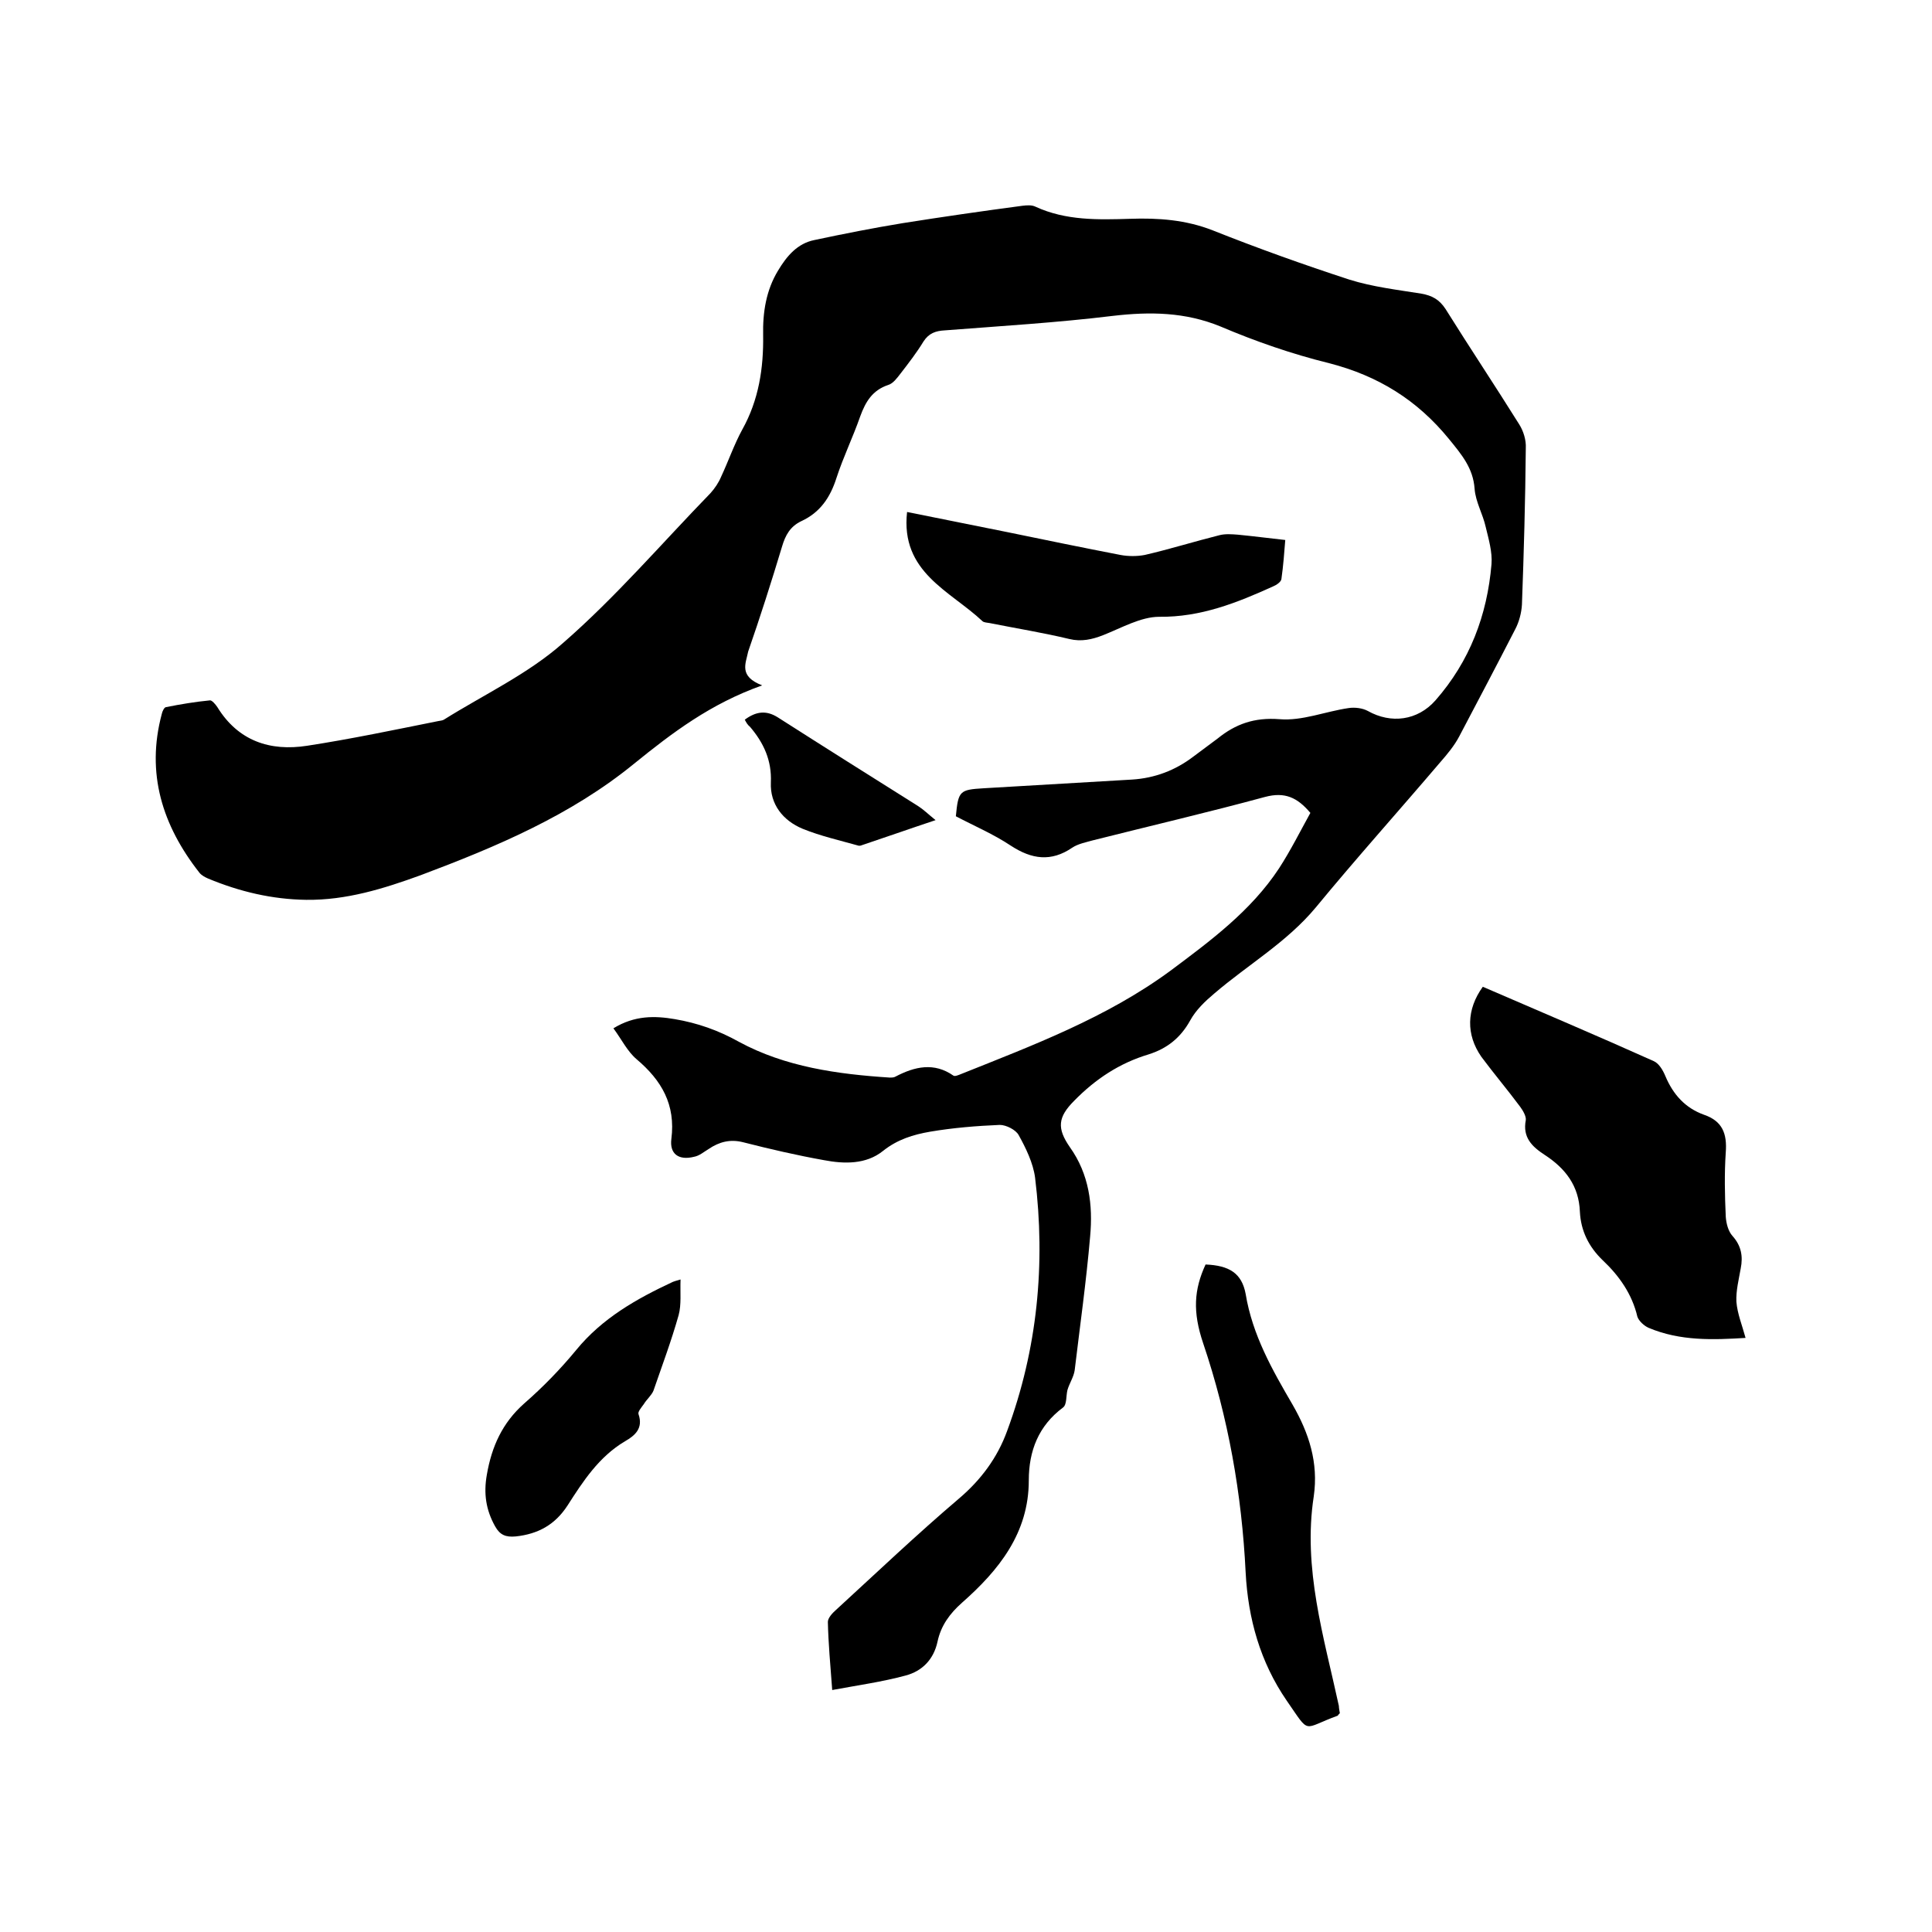 <svg enable-background="new 0 0 400 400" viewBox="0 0 400 400" xmlns="http://www.w3.org/2000/svg"><path d="m157.8 141.9c-10.7 3.8-18.6 9.8-26.5 16.2-13.1 10.7-28.5 17.2-44.2 23.1-7.7 2.8-15.4 5.2-23.7 5.1-7.1-.1-13.8-1.7-20.3-4.4-.7-.3-1.4-.7-1.8-1.2-7.7-9.8-11.1-20.6-7.8-32.9.1-.5.5-1.4.9-1.4 3-.6 6-1.1 9.1-1.4.4 0 1.1.8 1.5 1.4 4.3 7 10.9 9.2 18.6 8 9.1-1.4 18.1-3.3 27.1-5.1.4-.1.9-.1 1.2-.3 8.3-5.2 17.5-9.5 24.7-15.9 10.9-9.5 20.4-20.6 30.5-31 .9-1 1.7-2.2 2.2-3.4 1.5-3.2 2.7-6.7 4.4-9.8 3.4-6.1 4.4-12.7 4.3-19.5-.1-4.7.6-9.3 3.1-13.4 1.8-3 4-5.6 7.5-6.3 6.1-1.3 12.2-2.5 18.3-3.5 8.2-1.3 16.5-2.5 24.8-3.6.9-.1 1.9-.2 2.7.2 6.3 2.9 13 2.7 19.6 2.5 5.8-.2 11.5.2 17.1 2.4 9.3 3.7 18.8 7.1 28.3 10.2 4.8 1.5 9.9 2.1 14.9 2.9 2.2.4 3.7 1.2 5 3.2 5 8 10.2 15.8 15.2 23.8.9 1.4 1.5 3.3 1.4 5-.1 10.8-.4 21.6-.8 32.4-.1 1.7-.6 3.6-1.4 5.1-3.8 7.4-7.7 14.8-11.6 22.2-1 1.9-2.5 3.7-3.9 5.3-8.6 10.1-17.4 19.9-25.8 30.1-6 7.2-14 11.8-21 17.8-1.9 1.6-3.8 3.4-5 5.6-2 3.6-4.8 5.8-8.6 7-6 1.8-11 5.1-15.4 9.6-3.4 3.4-3.6 5.7-.9 9.6 4 5.6 4.8 12 4.2 18.5-.8 9.3-2.1 18.5-3.2 27.7-.2 1.4-1.1 2.7-1.5 4.1-.3 1.2-.1 3-.9 3.6-5.1 3.8-7.1 9-7.1 15.1 0 10.9-6.2 18.6-13.8 25.3-2.6 2.3-4.4 4.8-5.1 8.1-.8 3.7-3.2 6.1-6.6 7-4.8 1.3-9.8 2-15.2 3-.4-5.3-.8-9.7-.9-14.1 0-.8.9-1.8 1.7-2.5 8.4-7.7 16.7-15.6 25.4-23 4.6-3.9 8-8.5 10-14 6.3-17 8-34.6 5.8-52.5-.4-3-1.9-6.1-3.4-8.8-.6-1.1-2.6-2.1-3.9-2.1-4.8.2-9.7.6-14.4 1.4-3.5.6-6.8 1.6-9.8 4-3.5 2.8-8 2.7-12.2 1.9-5.6-1-11.2-2.3-16.7-3.7-2.7-.7-5-.1-7.2 1.4-1 .6-1.9 1.4-3 1.6-3.2.8-5.1-.6-4.7-3.7.9-7.1-2-12.1-7.2-16.5-1.9-1.6-3.1-4.1-4.8-6.4 4.4-2.7 8.6-2.6 12.7-1.9 4.7.8 9 2.3 13.3 4.7 9.6 5.2 20.4 6.7 31.2 7.4.4 0 .9 0 1.2-.2 4-2.1 8-3 12-.2.3.2 1-.1 1.5-.3 15-6 30.2-11.7 43.4-21.4 8.3-6.2 16.7-12.4 22.5-21.2 2.4-3.7 4.4-7.7 6.5-11.5-2.7-3.2-5.3-4.4-9.4-3.3-11.8 3.2-23.8 6-35.7 9-1.4.4-3 .7-4.2 1.5-4.4 3-8.4 2.4-12.7-.4-3.6-2.4-7.6-4.1-11.4-6.1.5-5.3.8-5.5 5.8-5.8 10.2-.6 20.5-1.2 30.7-1.8 4.7-.3 8.9-1.9 12.6-4.7 1.7-1.3 3.4-2.5 5.1-3.8 3.7-3 7.6-4.4 12.8-4 4.7.4 9.5-1.6 14.3-2.3 1.3-.2 2.9 0 4 .6 4.8 2.7 10.3 2 14-2.2 7.1-8.1 10.7-17.6 11.6-28.2.2-2.5-.6-5.2-1.2-7.7-.6-2.7-2.1-5.2-2.3-7.9-.3-4.3-2.7-7.1-5.3-10.3-6.6-8.1-14.7-13.1-24.8-15.7-7.7-1.9-15.2-4.5-22.5-7.6-7.3-3-14.6-3.1-22.3-2.2-11.5 1.4-23.2 2.1-34.8 3-1.9.1-3.3.6-4.4 2.3-1.4 2.3-3.1 4.5-4.8 6.7-.7.9-1.5 2-2.5 2.3-3.3 1.1-4.7 3.5-5.8 6.5-1.5 4.3-3.5 8.4-4.9 12.7-1.3 4.1-3.4 7.2-7.3 9-2.3 1.1-3.3 2.9-4 5.3-2.2 7.3-4.5 14.5-7 21.7-.5 2.5-2 5.1 2.9 7z"/><path d="m307 204.3c11.8 5.1 23.6 10.1 35.4 15.4 1.1.5 1.9 1.9 2.4 3.1 1.6 3.8 4.1 6.6 8 8 3.8 1.3 4.8 3.9 4.5 7.8-.3 4.4-.2 8.9 0 13.3.1 1.4.5 3 1.4 4 1.8 2 2.2 4.2 1.7 6.7-.4 2.3-1 4.6-.9 6.9.2 2.5 1.2 4.9 1.9 7.5-6.6.4-13.5.7-20.1-2.1-.9-.4-2-1.4-2.3-2.3-1.1-4.7-3.8-8.5-7.2-11.7-2.9-2.8-4.5-6.1-4.7-10-.2-5.4-3-9-7.3-11.8-2.6-1.7-4.6-3.6-3.9-7.2.1-.8-.6-2-1.2-2.8-2.6-3.5-5.4-6.8-8-10.3-3.2-4.6-3.1-9.8.3-14.5z"/><path d="m277.4 354.7c-.3.3-.4.4-.4.5-7.5 2.7-5.6 4.1-10.6-3.1-5.5-8-8-17-8.5-26.5-.8-16.3-3.6-32.1-8.8-47.5-2.2-6.5-1.9-11.1.5-16.3 4.9.2 7.5 1.8 8.3 6.1 1.4 8.5 5.5 15.7 9.7 22.9 3.4 5.9 5.4 12 4.4 19-2.3 14.9 2.1 29.1 5.2 43.4 0 .4.1.9.2 1.5z"/><path d="m187.8 106c6.9 1.4 13.9 2.8 20.9 4.2 7.8 1.6 15.5 3.2 23.3 4.7 1.6.3 3.4.3 5 0 5.2-1.2 10.3-2.8 15.5-4.1 1.2-.3 2.5-.2 3.8-.1 3.1.3 6.2.7 9.8 1.1-.2 2.5-.4 5.3-.8 8.1-.1.6-1 1.2-1.7 1.5-7.5 3.4-15 6.4-23.6 6.3-3.8 0-7.8 2.3-11.6 3.8-2.3.9-4.5 1.4-7 .8-5.4-1.3-11-2.2-16.5-3.3-.5-.1-1.2-.1-1.5-.4-6.7-6.3-17-10.1-15.6-22.6z"/><path d="m140.9 264.9c-.1 2.7.2 5.2-.4 7.4-1.5 5.3-3.4 10.4-5.2 15.6-.4 1-1.4 1.8-2 2.8-.5.7-1.3 1.6-1.1 2.1 1 2.9-.7 4.4-2.8 5.6-5.4 3.2-8.7 8.3-11.9 13.3-2.6 4-6.1 5.9-10.7 6.4-2.1.2-3.3-.3-4.3-2.1-1.9-3.4-2.4-6.8-1.7-10.7 1-5.8 3.2-10.7 7.7-14.7 3.9-3.4 7.5-7.1 10.8-11.1 5.4-6.6 12.5-10.6 20-14.1.2-.1.6-.2 1.6-.5z"/><path d="m154.2 149c2.3-1.7 4.4-2 6.8-.5 9.7 6.2 19.4 12.3 29.1 18.4 1.1.7 2 1.6 3.6 2.9-5.7 1.9-10.5 3.6-15.3 5.2-.2.1-.4.1-.6.1-3.9-1.1-7.9-2-11.6-3.5-4.1-1.7-6.8-5.1-6.6-9.6.2-4.6-1.5-8.2-4.3-11.5-.5-.4-.8-.9-1.1-1.5z"/></svg>
